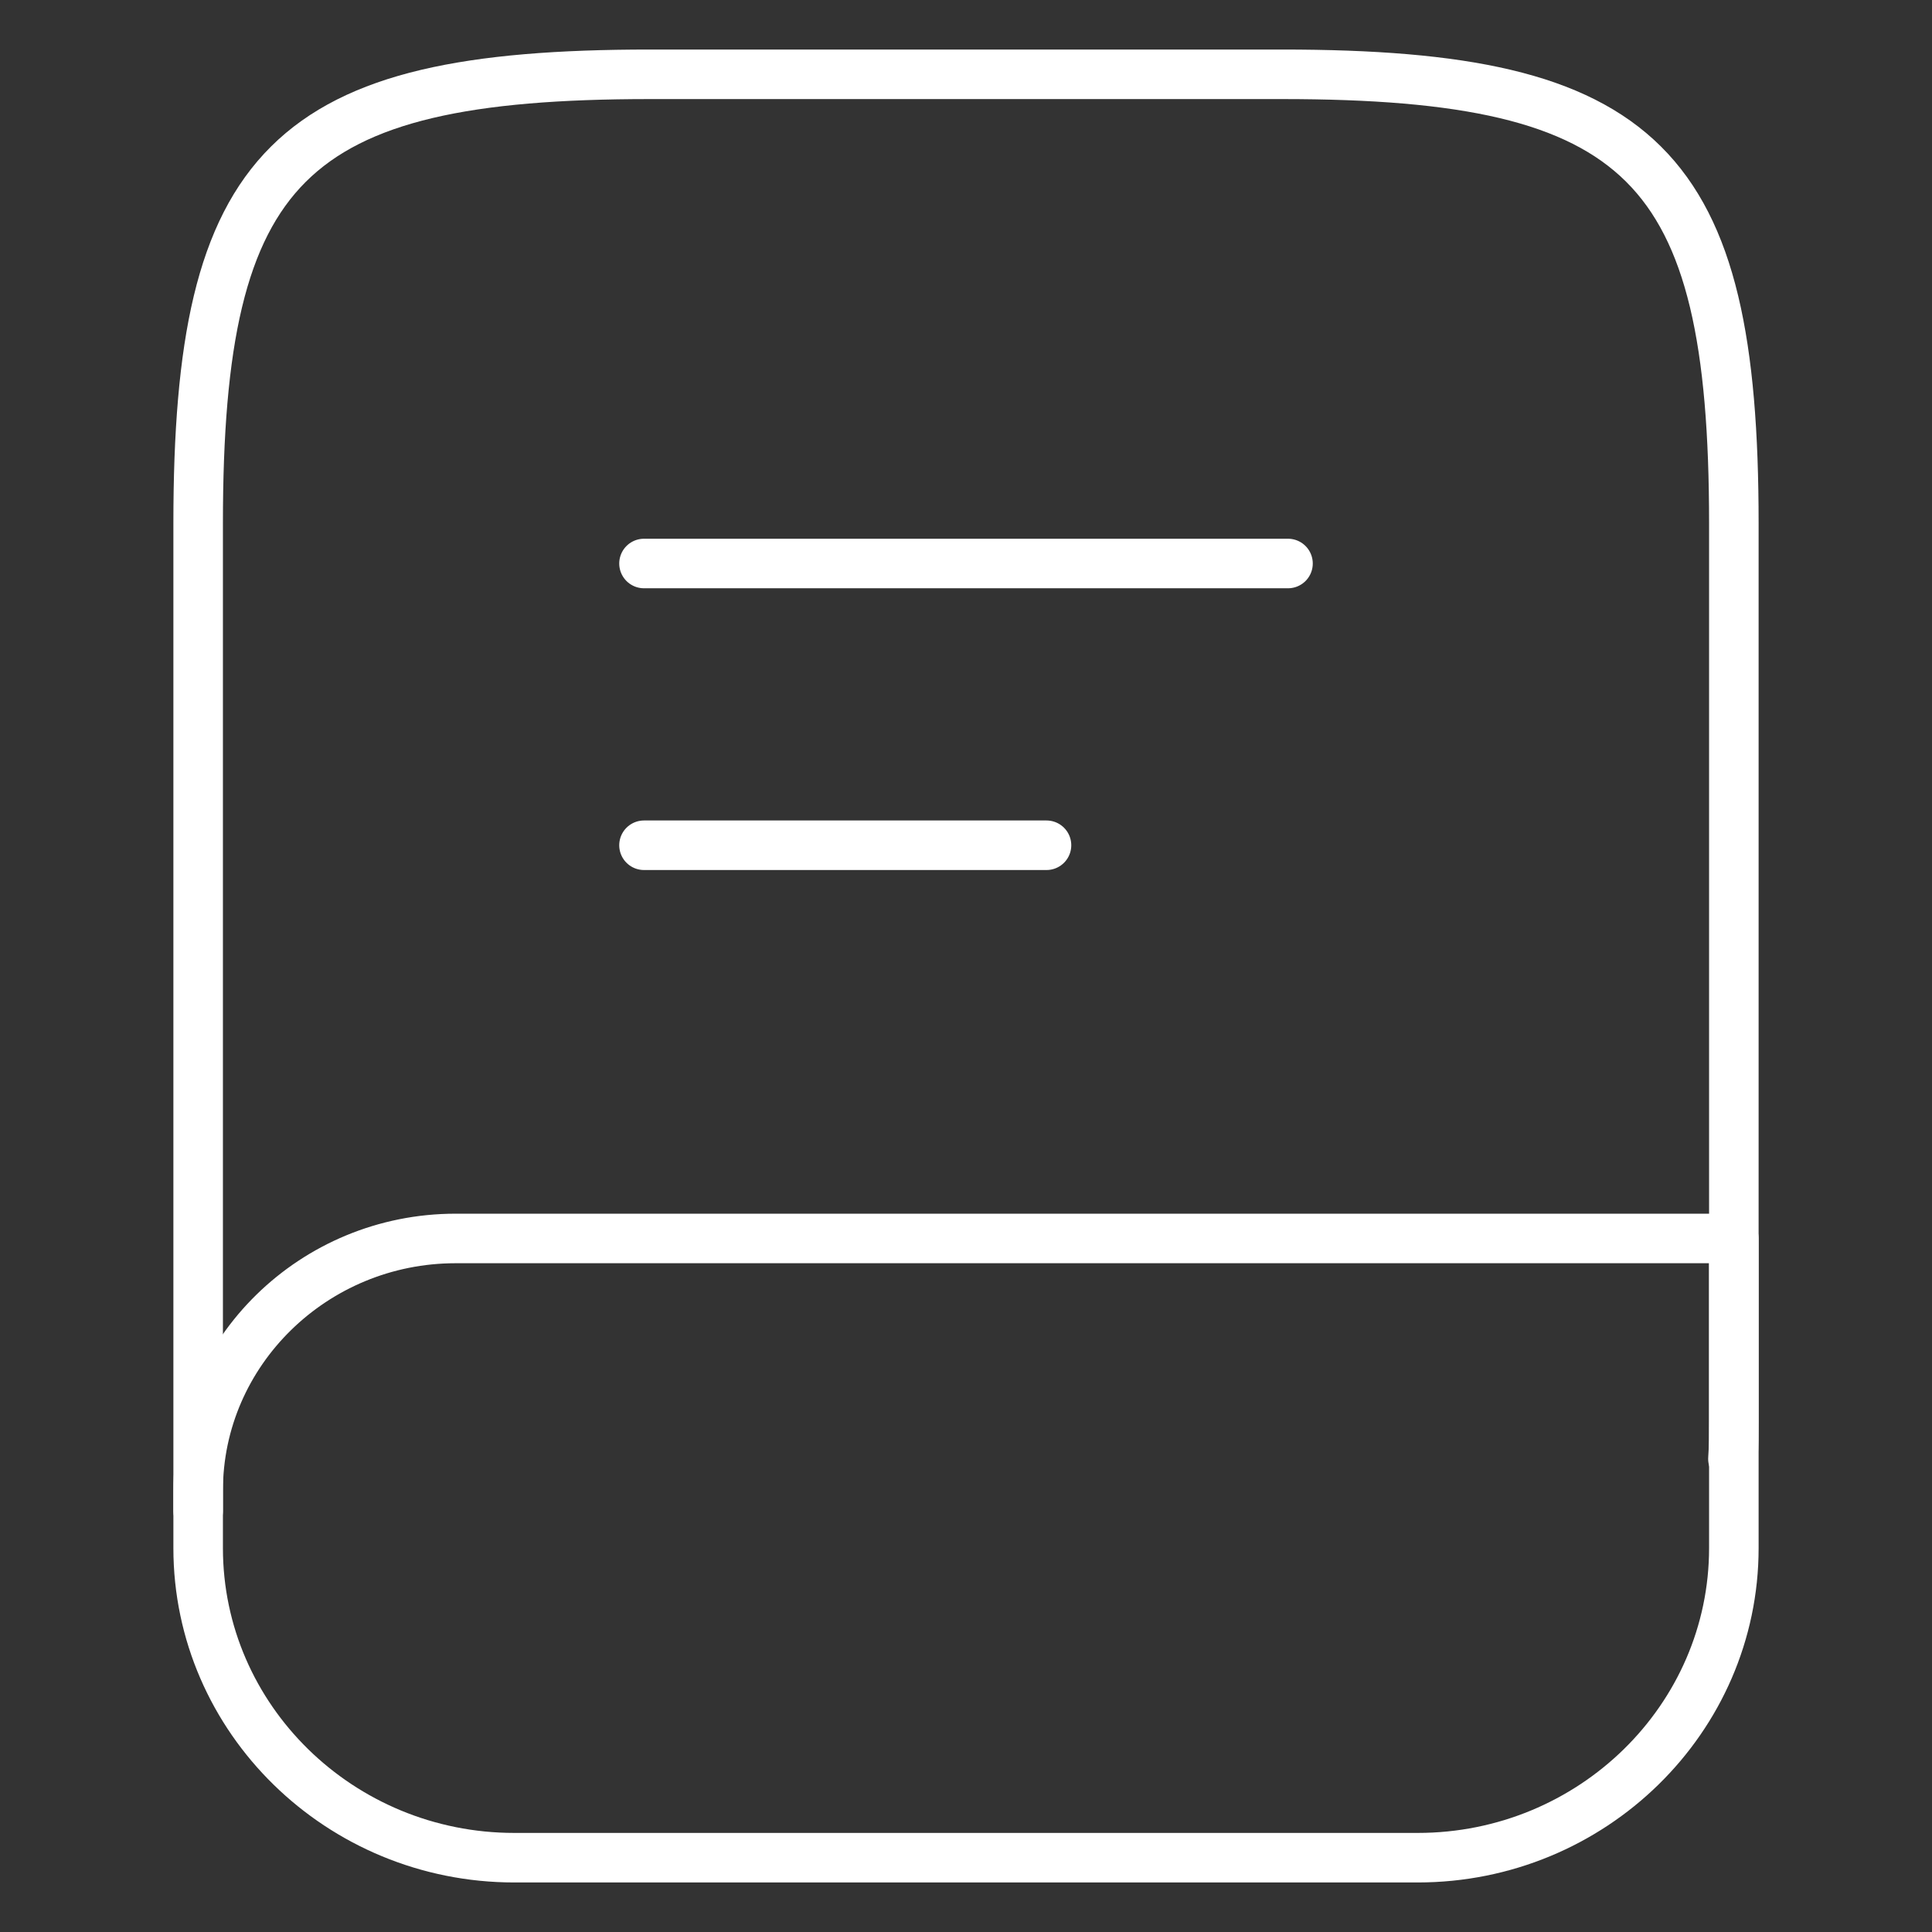 <svg width="78" height="78" viewBox="0 0 78 78" fill="none" xmlns="http://www.w3.org/2000/svg">
<rect x="0" y="0" width="78" height="78" fill="#333333" stroke="none"/>
<path d="M8 61V21.125C8 6.625 11.647 3 26.235 3H51.765C66.353 3 70 6.625 70 21.125V57.375C70 57.883 70 58.39 69.963 58.898" stroke="white" stroke-width="2" stroke-miterlimit="10" stroke-linecap="round" stroke-linejoin="round"/>
<path d="M18.394 50H70V62.5C70 69.393 64.274 75 57.235 75H20.765C13.726 75 8 69.393 8 62.5V60.179C8 54.571 12.668 50 18.394 50Z" stroke="white" stroke-width="2" stroke-miterlimit="10" stroke-linecap="round" stroke-linejoin="round"/>
<path d="M26 22.75H52" stroke="white" stroke-width="2" stroke-miterlimit="10" stroke-linecap="round" stroke-linejoin="round"/>
<path d="M26 34.125H42.25" stroke="white" stroke-width="2" stroke-miterlimit="10" stroke-linecap="round" stroke-linejoin="round"/>
</svg>
